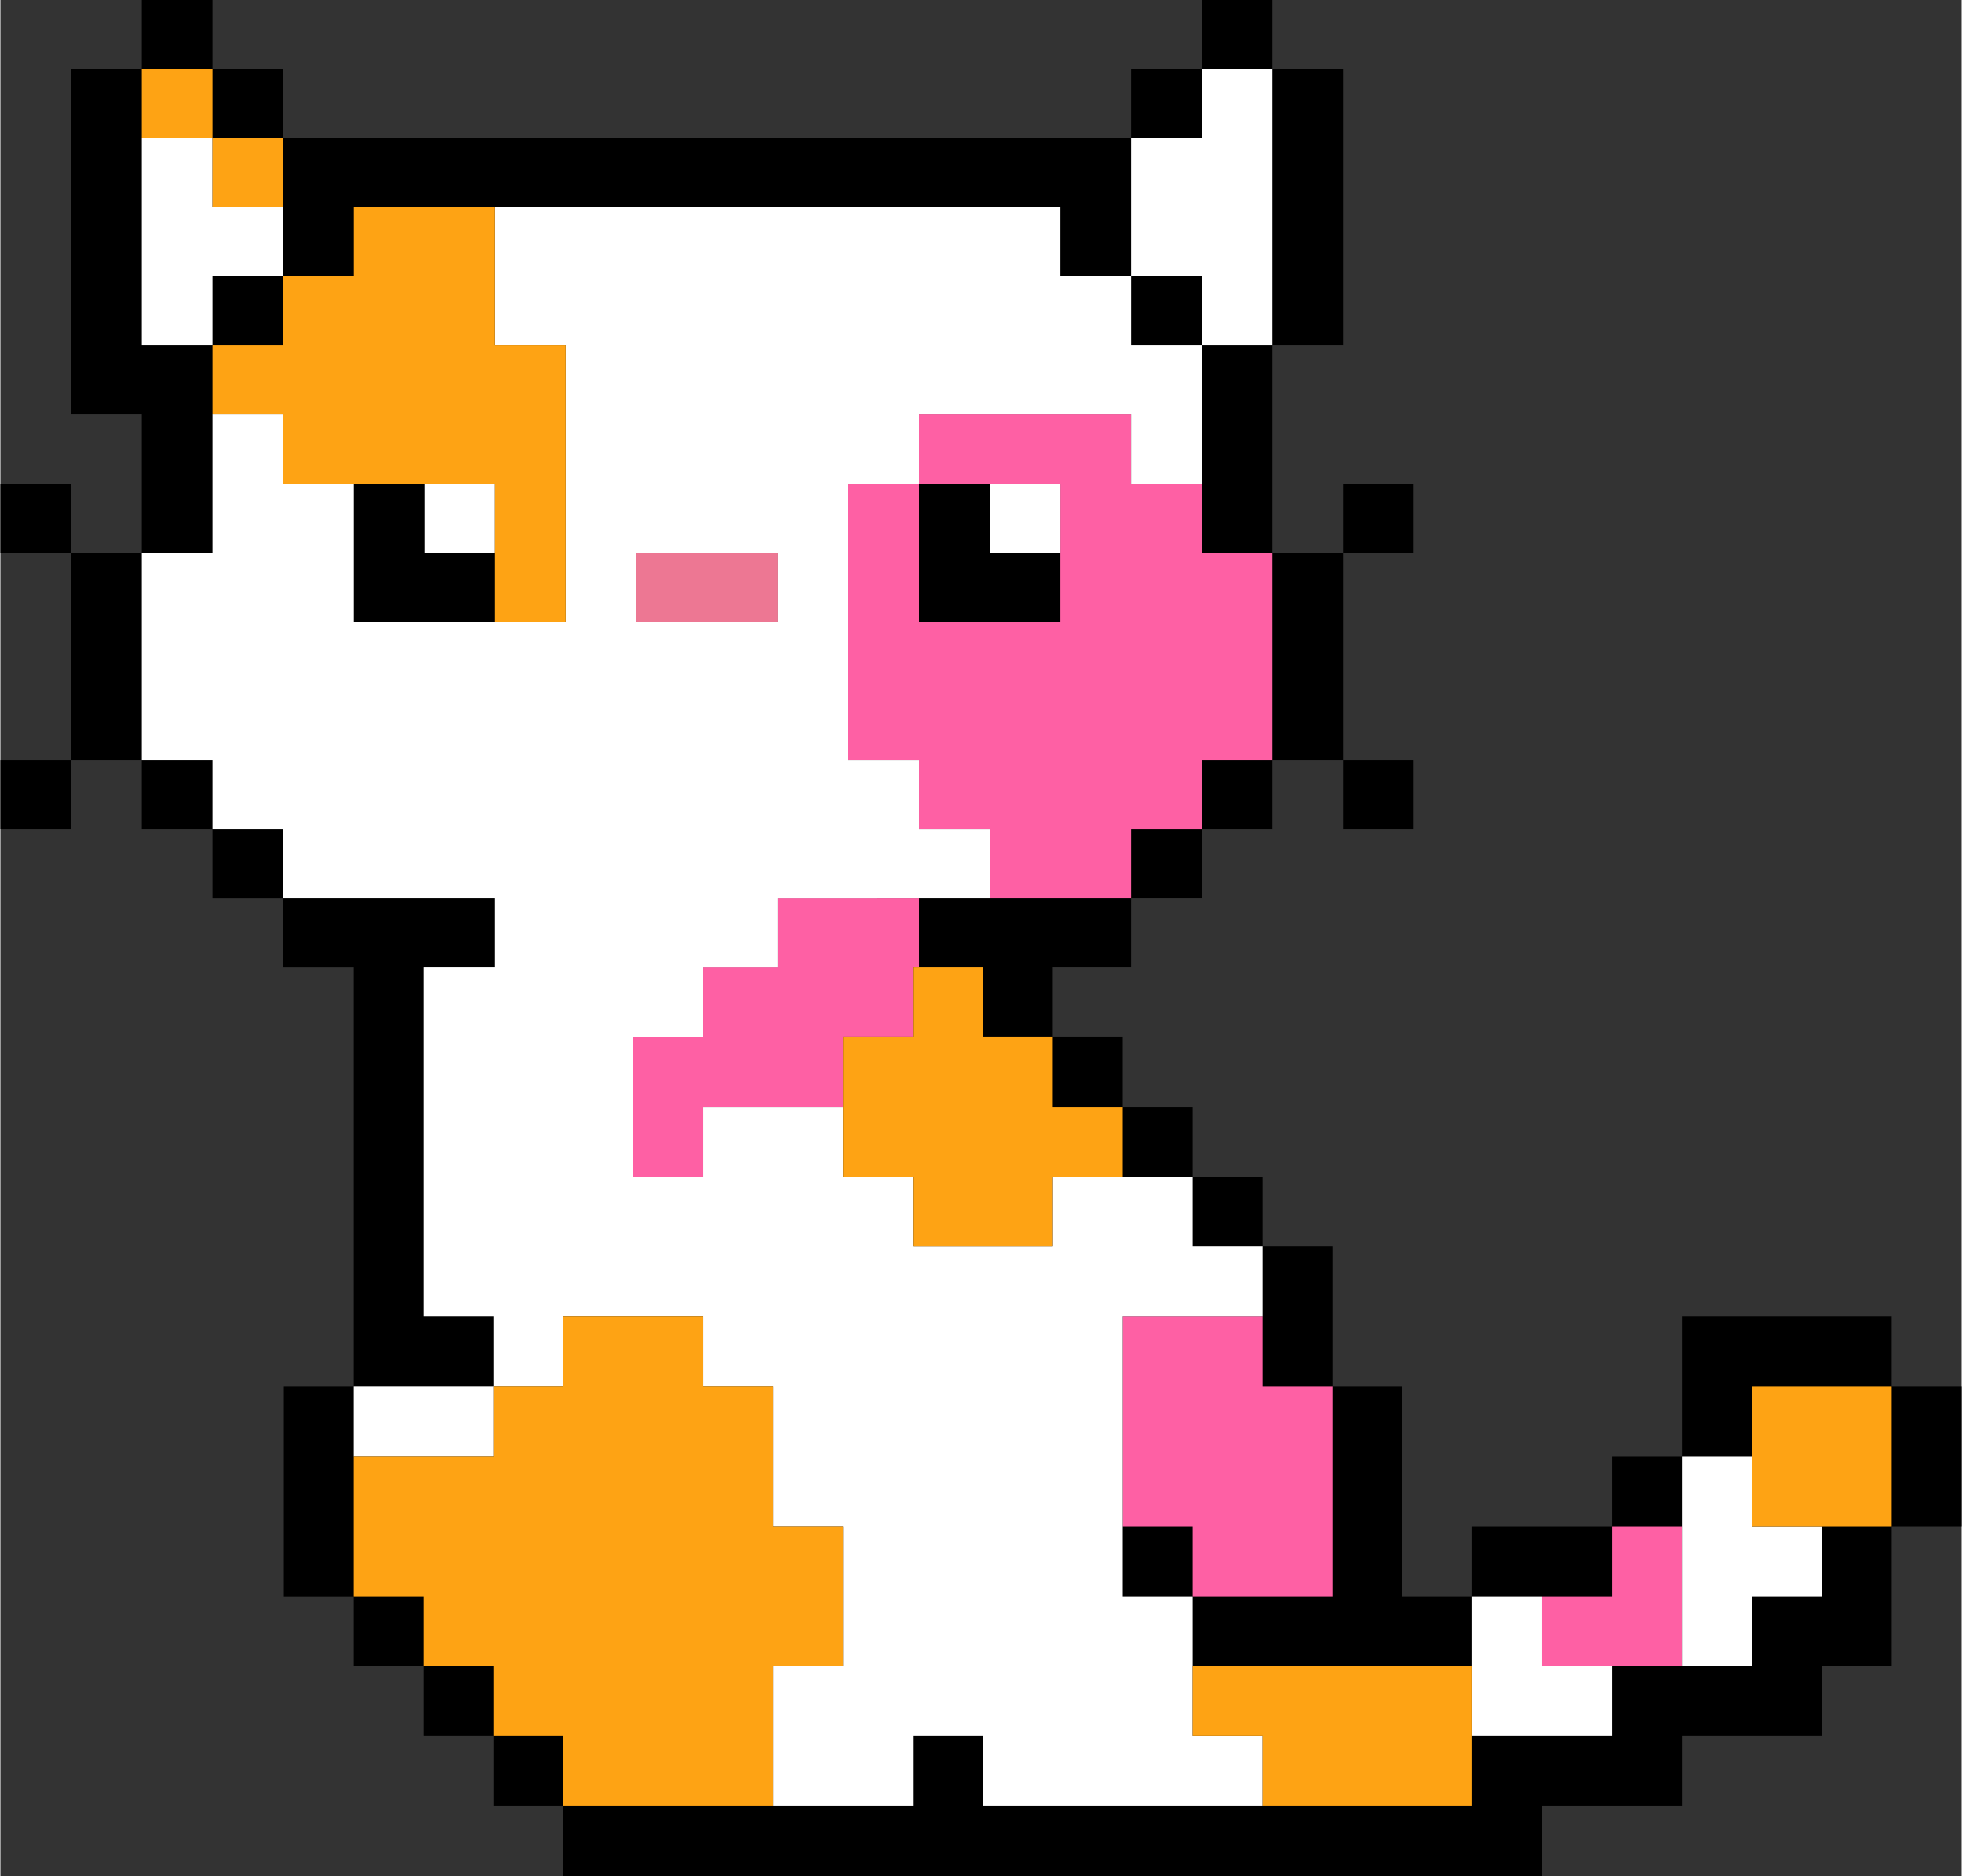 <?xml version="1.0" encoding="UTF-8" standalone="no"?><svg xmlns="http://www.w3.org/2000/svg" xmlns:xlink="http://www.w3.org/1999/xlink" fill="#000000" height="478" preserveAspectRatio="xMidYMid meet" version="1" viewBox="0.0 0.0 500.0 478.2" width="500" zoomAndPan="magnify"><rect x="0.0" y="0.0" width="500.0" height="478.2" fill="#333333" stroke="none"/><g id="change1_1"><path d="M360.3,140.87h-18.015v-17.609H360.3V140.87z M0,211.305h18.015v-17.609H0V211.305z M0,123.261v17.609h18.015v-17.609H0z M482.176,353.421v-17.824h-17.824h-17.824h-17.824v17.824v17.824h-17.824v17.824h-17.824h-17.824v17.824H357.41v-17.824v-17.824 v-17.824h-17.824v-17.824v-17.824h-17.823V299.95h-17.824v-17.824h-17.823v-17.824h-17.824v-17.78h1.932h18.015v-17.609h18.015 v-17.609h18.016v-17.609h18.015v-17.609v-17.609V140.87H324.27v-17.609v-17.609V88.044h18.015V70.435V52.826V35.218V17.609H324.27V0 h-18.016v17.609H288.24v17.609h-18.015H252.21h-18.016H216.18h-18.015H180.15h-18.015H144.12h-18.015H108.09H90.075H72.06V17.609 H54.045V0H36.03v17.609H18.015v17.609v17.609v17.609v17.609v17.609H36.03v17.609v17.609H18.015v17.609v17.609v17.609H36.03v17.609 h18.015v17.609H72.06v17.609h17.996v17.78v17.824v17.824v17.824v17.824v17.824H72.232v17.824v17.824v17.824h17.824v17.824h17.824 v17.837h17.824v17.824h17.824v17.824h17.824h17.824h17.824h17.824h17.824h17.824h17.824h17.824h17.823h17.824h17.823h17.824h17.824 h17.824v-17.824h17.824h17.824v-17.824h17.824h17.824v-17.837h17.824v-17.824v-17.824H500v-17.824v-17.824H482.176z M360.3,211.305 v-17.609h-18.015v17.609H360.3z"/></g><g><g id="change2_1"><path d="M214.822,264.302v17.824h-17.824h-17.824v17.824H161.35v-17.824v-17.824h17.824v-17.78h0.976h18.015 v-17.609h18.015h18.015v17.609h-1.549v17.78H214.822z M321.764,335.597h-17.824h-17.823v17.824v17.824v17.824h17.823v17.824h17.824 h17.823v-17.824v-17.824v-17.824h-17.823V335.597z M393.058,406.892v17.824h17.824h17.824v-17.824v-17.824h-17.824v17.824H393.058z M306.255,123.261H288.24v-17.609h-18.015H252.21h-18.016v17.609h18.016h18.015v17.609v17.609H252.21h-18.016V140.87v-17.609 H216.18v17.609v17.609v17.609v17.609h18.015v17.609h18.016v17.609h18.015h18.015v-17.609h18.015v-17.609h18.016v-17.609v-17.609 V140.87h-18.016V123.261z" fill="#fe60a4"/></g><g id="change3_1"><path d="M180.15,158.479h-18.015V140.87h18.015h18.015v17.609H180.15z" fill="#ed7793"/></g><g id="change4_1"><path d="M90.056,371.244v-17.824h17.824h17.824v17.824h-17.824H90.056z M375.234,442.552h17.824h17.824v-17.837 h-17.824v-17.824h-17.824v17.824V442.552z M428.705,406.892v17.824h17.824v-17.824h17.824v-17.824h-17.824v-17.824h-17.824v17.824 V406.892z M288.24,70.435h18.015v17.609h18.016V70.435V52.826V35.218V17.609h-18.016v17.609H288.24v17.609V70.435z M270.225,140.87 v-17.609H252.21v17.609H270.225z M126.105,140.87v-17.609H108.09v17.609H126.105z M90.075,228.914H72.06v-17.609H54.045v-17.609 H36.03v-17.609v-17.609V140.87h18.015v-17.609v-17.609H72.06v17.609h18.016v17.609v17.609h18.015h18.015h18.015V140.87v-17.609 v-17.609V88.044h-18.015V70.435V52.826h18.015h18.016h18.015h18.015h18.015h18.015h18.016h18.015v17.609h18.015v17.609h18.015 v17.609v17.609H288.24v-17.609h-18.015H252.21h-18.016v17.609H216.18v17.609v17.609v17.609v17.609h18.015v17.609h18.016v17.609 h-18.016H216.18h-18.015v17.609H180.15h-0.976v17.78H161.35v17.824v17.824h17.824v-17.824h17.824h17.824v17.824h17.824v17.824 h17.824h17.824V299.95h17.824h17.823v17.824h17.824v17.824h-17.824h-17.823v17.824v17.824v17.824v17.824h17.823v17.824v17.837 h17.824v17.824h-17.824h-17.823h-17.824h-17.824v-17.824h-17.824v17.824h-17.824h-17.824v-17.824v-17.837h17.824v-17.824v-17.824 h-17.824v-17.824v-17.824h-17.824v-17.824H161.35h-17.824v17.824h-17.824v-17.824h-17.824v-17.824V299.95v-17.824v-17.824v-17.78 h0.21h18.015v-17.609H108.09H90.075z M162.135,158.479h18.015h18.015V140.87H180.15h-18.015V158.479z M72.06,70.435V52.826H54.045 V35.218H36.03v17.609v17.609v17.609h18.015V70.435H72.06z" fill="#ffffff"/></g><g id="change5_1"><path d="M161.35,460.376h-17.824v-17.824h-17.824v-17.837h-17.824v-17.824H90.056v-17.824v-17.824h17.824h17.824 v-17.824h17.824v-17.824h17.824h17.824v17.824h17.824v17.824v17.824h17.824v17.824v17.824h-17.824v17.837v17.824h-17.824H161.35z M250.469,246.523h-16.274h-1.549v17.78h-17.824v17.824v17.824h17.824v17.824h17.824h17.824V299.95h17.824v-17.824h-17.824v-17.824 h-17.824V246.523z M357.41,424.715h-17.824h-17.823h-17.824v17.837h17.824v17.824h17.823h17.824h17.824v-17.824v-17.837H357.41z M482.176,353.421h-17.824h-17.824v17.824v17.824h17.824h17.824v-17.824V353.421z M90.075,52.826v17.609H72.06v17.609H54.045 v17.609H72.06v17.609h18.016h18.015h18.015v17.609v17.609h18.015V140.87v-17.609v-17.609V88.044h-18.015V70.435V52.826H108.09 H90.075z M54.045,52.826H72.06V35.218H54.045V52.826z M54.045,35.218V17.609H36.03v17.609H54.045z" fill="#fea314"/></g></g></svg>